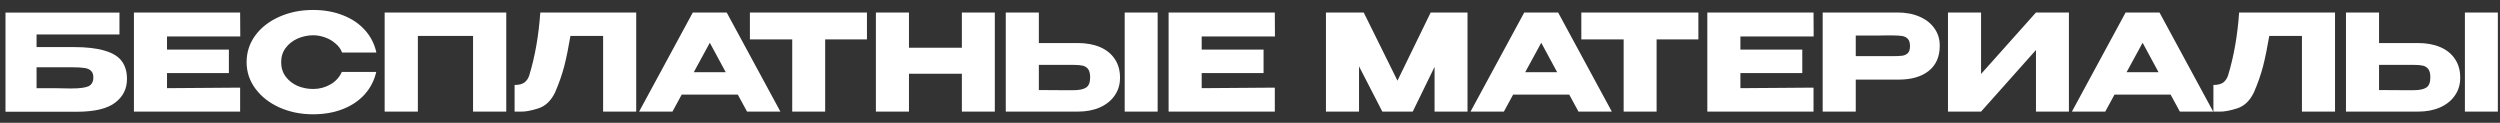 <?xml version="1.0" encoding="UTF-8"?> <svg xmlns="http://www.w3.org/2000/svg" width="224" height="11" viewBox="0 0 224 11" fill="none"><rect x="0" y="0" width="224" height="11" fill="#333333" stroke="none"/> <path d="M6.564 4.216C7.74 4.216 8.68 4.324 9.384 4.54C10.096 4.748 10.604 5.06 10.908 5.476C11.22 5.892 11.376 6.42 11.376 7.06V7.096C11.376 7.96 11.024 8.66 10.32 9.196C9.624 9.732 8.496 10.004 6.936 10.012H0.492V1.132H10.704V3.088H3.276V4.216H6.564ZM6.456 7.924C7.136 7.924 7.624 7.86 7.92 7.732C8.216 7.596 8.364 7.328 8.364 6.928C8.364 6.664 8.292 6.468 8.148 6.34C8.012 6.204 7.812 6.12 7.548 6.088C7.292 6.048 6.928 6.028 6.456 6.028H6.444H3.276V7.9C4.78 7.9 5.74 7.908 6.156 7.924H6.456ZM20.508 6.544H14.964V7.9L21.516 7.852V10H12V1.12H21.516L21.528 3.268H14.964V4.444H20.508V6.544ZM22.096 5.572C22.096 4.684 22.356 3.884 22.876 3.172C23.404 2.46 24.12 1.904 25.024 1.504C25.936 1.096 26.944 0.892 28.048 0.892C29.04 0.892 29.936 1.052 30.736 1.372C31.536 1.684 32.192 2.128 32.704 2.704C33.216 3.272 33.556 3.94 33.724 4.708H30.652C30.532 4.388 30.328 4.112 30.04 3.88C29.76 3.64 29.444 3.46 29.092 3.34C28.74 3.22 28.396 3.16 28.06 3.16C27.588 3.16 27.128 3.256 26.68 3.448C26.24 3.64 25.88 3.92 25.6 4.288C25.328 4.648 25.192 5.076 25.192 5.572C25.192 6.068 25.328 6.5 25.6 6.868C25.872 7.228 26.224 7.504 26.656 7.696C27.096 7.88 27.564 7.972 28.06 7.972C28.612 7.972 29.12 7.84 29.584 7.576C30.056 7.312 30.404 6.936 30.628 6.448H33.712C33.536 7.208 33.192 7.876 32.68 8.452C32.168 9.02 31.516 9.46 30.724 9.772C29.932 10.084 29.04 10.24 28.048 10.24C26.952 10.24 25.948 10.036 25.036 9.628C24.132 9.22 23.416 8.66 22.888 7.948C22.36 7.236 22.096 6.444 22.096 5.572ZM45.361 1.12V10H42.385V3.22H37.441V10H34.465V1.12H45.361ZM57.004 1.12V10H54.039V3.22H51.111C50.935 4.268 50.752 5.168 50.559 5.92C50.367 6.664 50.096 7.444 49.743 8.26C49.383 9.02 48.88 9.504 48.231 9.712C47.592 9.912 47.087 10.008 46.719 10C46.359 10 46.156 10 46.108 10V7.612C46.492 7.612 46.783 7.54 46.983 7.396C47.184 7.244 47.328 7.036 47.416 6.772C47.935 5.076 48.267 3.192 48.411 1.12H57.004ZM69.924 10H66.936L66.108 8.476H61.08L60.252 10H57.264L62.076 1.12H65.112L69.924 10ZM63.6 3.832L62.16 6.472H65.028L63.6 3.832ZM67.191 3.52V1.12H77.679L67.191 3.52ZM77.679 1.12V3.532H73.935V10H70.983V3.532H67.191V1.12H77.679ZM81.444 4.276H86.184V1.12H89.136V10H86.184V6.604H81.444V10H78.48V1.12H81.444V4.276ZM96.561 3.856C97.321 3.856 97.985 3.976 98.553 4.216C99.121 4.456 99.561 4.808 99.873 5.272C100.193 5.736 100.353 6.292 100.353 6.94V6.988C100.353 7.58 100.193 8.104 99.873 8.56C99.561 9.016 99.117 9.372 98.541 9.628C97.973 9.876 97.317 10 96.573 10H90.117V1.12H93.081V3.856H96.561ZM100.773 10V1.12H103.725V10H100.773ZM96.201 8.08C96.697 8.08 97.065 8.004 97.305 7.852C97.553 7.7 97.677 7.392 97.677 6.928C97.677 6.6 97.617 6.356 97.497 6.196C97.377 6.036 97.217 5.932 97.017 5.884C96.817 5.836 96.545 5.812 96.201 5.812H96.189H93.081V8.068C94.025 8.068 94.685 8.072 95.061 8.08C95.445 8.08 95.705 8.08 95.841 8.08H96.201ZM113.215 6.544H107.671V7.9L114.223 7.852V10H104.707V1.12H114.223L114.235 3.268H107.671V4.444H113.215V6.544ZM131.489 1.12V10H128.537V5.992L126.581 10H123.857L121.769 5.944V10H118.805V1.12H122.189L125.213 7.228L128.189 1.12H131.489ZM144.42 10H141.432L140.604 8.476H135.576L134.748 10H131.76L136.572 1.12H139.608L144.42 10ZM138.096 3.832L136.656 6.472H139.524L138.096 3.832ZM141.687 3.52V1.12H152.175L141.687 3.52ZM152.175 1.12V3.532H148.431V10H145.479V3.532H141.687V1.12H152.175ZM161.484 6.544H155.94V7.9L162.492 7.852V10H152.976V1.12H162.492L162.504 3.268H155.94V4.444H161.484V6.544ZM170.02 1.12C170.764 1.12 171.42 1.244 171.988 1.492C172.564 1.74 173.008 2.088 173.32 2.536C173.64 2.976 173.8 3.488 173.8 4.072V4.12C173.8 5.08 173.472 5.824 172.816 6.352C172.16 6.872 171.264 7.132 170.128 7.132H166.276V10H163.312V1.12H170.02ZM169.492 5.032C169.908 5.032 170.216 5.02 170.416 4.996C170.624 4.972 170.796 4.896 170.932 4.768C171.068 4.64 171.136 4.428 171.136 4.132C171.136 3.828 171.068 3.608 170.932 3.472C170.796 3.336 170.62 3.252 170.404 3.22C170.188 3.188 169.884 3.172 169.492 3.172H169.096C168.936 3.172 168.656 3.176 168.256 3.184C167.856 3.184 167.196 3.184 166.276 3.184V5.032H169.48H169.492ZM177.503 1.12V6.628L182.423 1.12H185.375V10H182.423V4.48L177.503 10H174.539V1.12H177.503ZM198.303 10H195.315L194.487 8.476H189.459L188.631 10H185.643L190.455 1.12H193.491L198.303 10ZM191.979 3.832L190.539 6.472H193.407L191.979 3.832ZM209.218 1.12V10H206.254V3.22H203.326C203.15 4.268 202.966 5.168 202.774 5.92C202.582 6.664 202.31 7.444 201.958 8.26C201.598 9.02 201.094 9.504 200.446 9.712C199.806 9.912 199.302 10.008 198.934 10C198.574 10 198.37 10 198.322 10V7.612C198.706 7.612 198.998 7.54 199.198 7.396C199.398 7.244 199.542 7.036 199.63 6.772C200.15 5.076 200.482 3.192 200.626 1.12H209.218ZM216.643 3.856C217.403 3.856 218.067 3.976 218.635 4.216C219.203 4.456 219.643 4.808 219.955 5.272C220.275 5.736 220.435 6.292 220.435 6.94V6.988C220.435 7.58 220.275 8.104 219.955 8.56C219.643 9.016 219.199 9.372 218.623 9.628C218.055 9.876 217.399 10 216.655 10H210.199V1.12H213.163V3.856H216.643ZM220.855 10V1.12H223.807V10H220.855ZM216.283 8.08C216.779 8.08 217.147 8.004 217.387 7.852C217.635 7.7 217.759 7.392 217.759 6.928C217.759 6.6 217.699 6.356 217.579 6.196C217.459 6.036 217.299 5.932 217.099 5.884C216.899 5.836 216.627 5.812 216.283 5.812H216.271H213.163V8.068C214.107 8.068 214.767 8.072 215.143 8.08C215.527 8.08 215.787 8.08 215.923 8.08H216.283Z" fill="white"></path> </svg> 